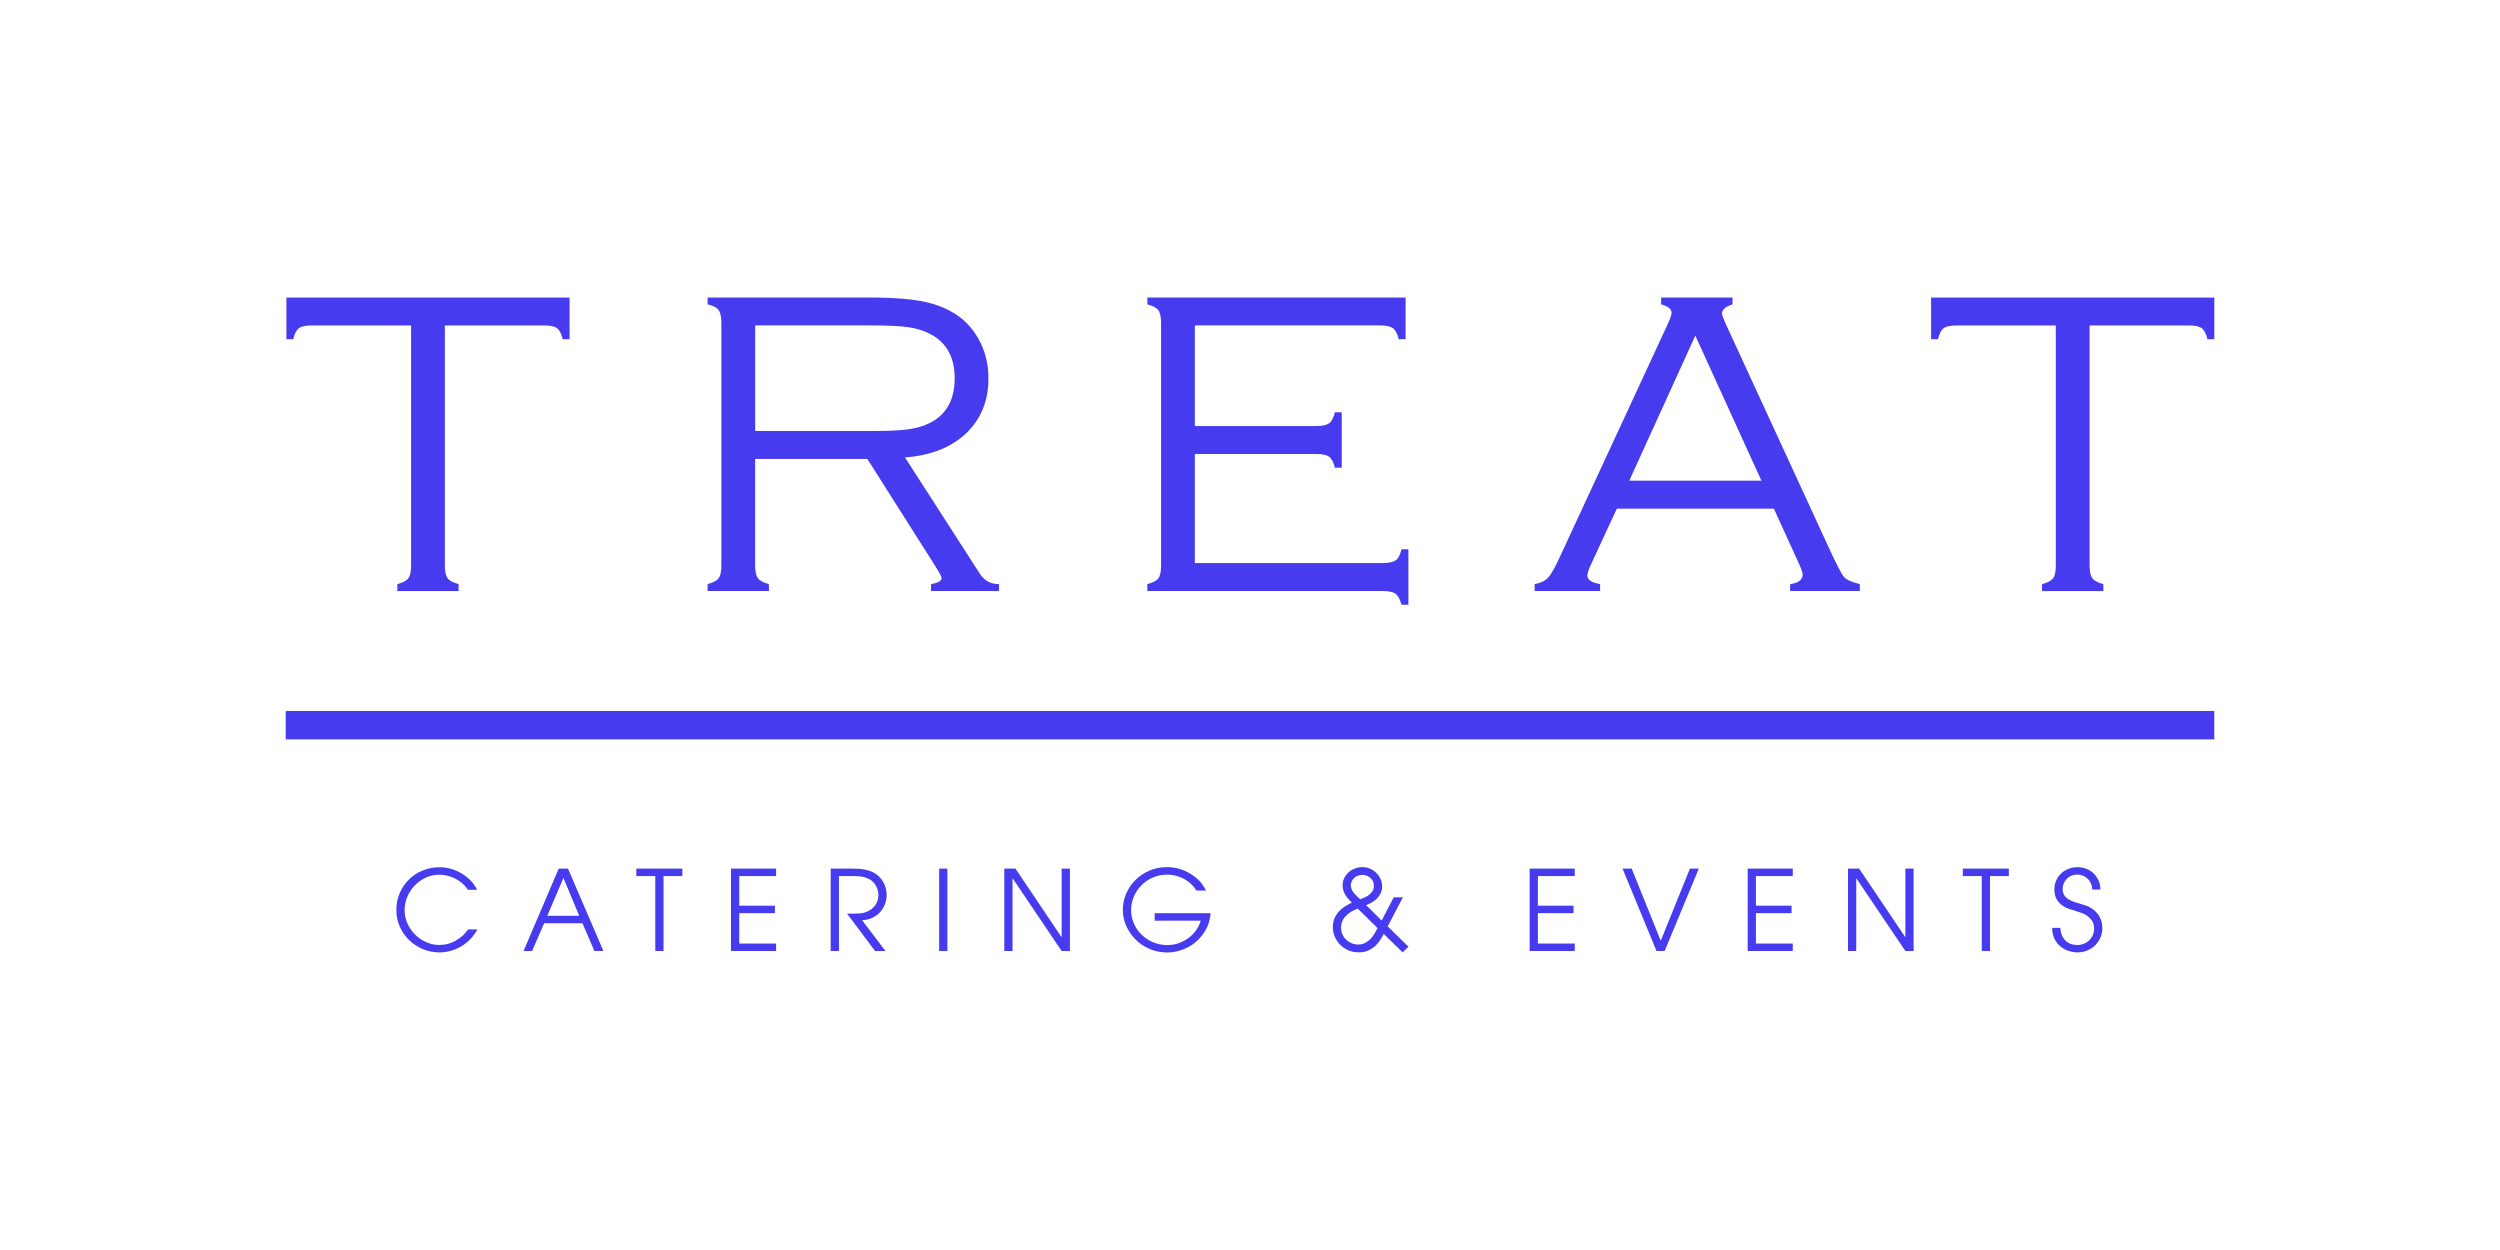 <?xml version="1.0" encoding="UTF-8"?>
<svg id="Layer_1" data-name="Layer 1" xmlns="http://www.w3.org/2000/svg" width="70" height="35" viewBox="0 0 70 35">
  <defs>
    <style>
      .cls-1 {
        fill: #473bf0;
      }
    </style>
  </defs>
  <g>
    <path class="cls-1" d="m13.369,26.023c-.062.112-.135.209-.218.291-.083.082-.172.149-.267.201-.095.052-.191.09-.29.115-.099.025-.195.037-.288.037-.162,0-.316-.03-.462-.09-.145-.06-.273-.143-.384-.249-.11-.106-.198-.232-.264-.377-.066-.145-.098-.303-.098-.474s.032-.328.095-.474c.063-.145.15-.272.259-.379s.237-.191.384-.251c.146-.06.302-.09.466-.09.147,0,.282.023.402.069.12.046.226.101.315.167.089.066.163.134.22.206.057.072.097.135.12.189h-.259c-.062-.093-.133-.168-.212-.225-.079-.056-.156-.099-.231-.128-.075-.029-.144-.048-.209-.056-.065-.008-.114-.013-.15-.013-.135,0-.261.028-.379.083-.117.055-.22.128-.307.22-.087.091-.156.197-.207.315-.051.118-.076.242-.076.371,0,.135.027.262.081.38.054.118.126.222.217.312.09.089.194.16.312.21.117.051.238.076.363.076.029,0,.073-.003.131-.009.058-.006.124-.023.198-.051.074-.028.152-.071.235-.129.083-.058.164-.14.243-.246h.259Z"/>
    <path class="cls-1" d="m15.645,24.321h.259l.992,2.307h-.253l-.334-.776h-1.073l-.337.776h-.24l.985-2.307Zm-.321,1.322h.895l-.443-1.06-.452,1.06Z"/>
    <path class="cls-1" d="m18.348,24.53h-.53v-.209h1.288v.209h-.527v2.098h-.231v-2.098Z"/>
    <path class="cls-1" d="m20.468,24.321h1.263v.209h-1.032v.829h.998v.209h-.998v.851h1.032v.209h-1.263v-2.307Z"/>
    <path class="cls-1" d="m23.262,24.321h.586c.077,0,.145.002.204.006.059.004.111.01.156.019.045.008.084.018.117.028.033.01.063.022.09.034.131.06.232.149.304.267.072.117.107.248.107.391,0,.083-.015.165-.045.246-.03.081-.074.154-.131.22-.057.066-.128.12-.214.162-.085.043-.184.067-.296.073l.652.861h-.29l-.783-1.044c.073,0,.135-.001.185-.002.051-.001.095-.003.133-.005.037-.002.07-.005.098-.009.028-.004.054-.01.08-.019.062-.019.117-.045.165-.078.048-.033.088-.072.12-.115.032-.044.056-.091.072-.142.016-.051.023-.102.023-.154,0-.046-.006-.091-.019-.136-.013-.045-.03-.087-.051-.126s-.048-.075-.08-.106c-.031-.031-.066-.056-.103-.075-.069-.035-.136-.059-.203-.07-.067-.011-.149-.017-.246-.017h-.402v2.098h-.231v-2.307Z"/>
    <path class="cls-1" d="m26.296,24.321h.231v2.307h-.231v-2.307Z"/>
    <path class="cls-1" d="m28.12,24.321h.312l1.288,1.914h.006v-1.914h.231v2.307h-.231l-1.369-2.03h-.006v2.03h-.231v-2.307Z"/>
    <path class="cls-1" d="m33.897,25.568c-.013.173-.057.326-.133.462-.076.135-.17.251-.284.346-.113.096-.24.168-.38.218-.14.05-.281.075-.422.075-.173,0-.334-.032-.485-.097-.151-.064-.282-.152-.393-.262-.111-.11-.199-.237-.264-.38-.065-.143-.097-.295-.097-.455,0-.15.03-.296.089-.44.059-.143.143-.271.251-.382.108-.111.238-.201.39-.27.152-.069.32-.103.505-.103.152,0,.29.023.415.07.125.047.233.103.326.17.092.067.168.138.228.214.059.076.1.143.123.201h-.268c-.033-.056-.076-.111-.129-.165-.053-.054-.115-.102-.185-.143-.071-.042-.149-.075-.234-.1-.085-.025-.176-.037-.271-.037-.145,0-.28.028-.404.083-.124.055-.23.128-.32.22-.089.091-.159.196-.209.315s-.075.242-.075.371.025.253.075.371.12.223.21.313.198.163.323.217c.125.054.261.081.408.081.123,0,.236-.02.341-.061.105-.041.198-.093.279-.159.081-.066.148-.139.201-.22s.09-.162.111-.243h-1.288v-.209h1.565Z"/>
    <path class="cls-1" d="m39.282,25.125l-.427.814.583.568-.165.159-.527-.514c-.021.037-.049.086-.084.145-.035.059-.081.116-.136.17-.055.054-.122.101-.201.14-.079.04-.173.059-.281.059-.11,0-.21-.02-.299-.061s-.166-.094-.229-.161c-.064-.067-.112-.142-.146-.226-.034-.084-.051-.17-.051-.257,0-.089.015-.17.045-.242.03-.072.07-.136.12-.192.05-.056.107-.104.172-.145.064-.041.13-.076.196-.108-.029-.029-.059-.06-.089-.093-.03-.033-.058-.069-.083-.108-.025-.038-.046-.081-.062-.128-.017-.047-.025-.098-.025-.154,0-.073.015-.14.045-.203.03-.062.071-.116.122-.162.051-.046.11-.082.178-.108.068-.026.138-.039.21-.039.071,0,.139.013.206.041.067.027.125.065.176.114.051.049.092.106.123.172.031.066.047.137.047.214,0,.081-.018.152-.053.214-.035.061-.077.113-.126.156-.049.043-.099.076-.15.101-.051.025-.091.043-.12.053l.436.43.337-.648h.259Zm-1.266.315c-.029.01-.067.028-.114.051-.047.024-.085.046-.114.067-.098.073-.162.144-.193.214-.031.07-.047.137-.047.201,0,.071.014.135.042.193.028.058.064.108.109.15.045.042.096.074.153.097.057.023.115.034.173.034.077,0,.145-.016.204-.048.059-.032.11-.072.153-.118.043-.047.079-.097.109-.15.03-.053.057-.101.08-.145l-.555-.546Zm.452-.652c0-.037-.008-.073-.023-.108s-.038-.065-.067-.092c-.029-.027-.063-.049-.103-.066-.04-.017-.083-.025-.131-.025-.098.004-.176.035-.234.093-.058.058-.087.124-.087.196.002.079.03.15.084.214.054.064.113.123.178.179.027-.01.062-.024.106-.042.044-.018.086-.041.128-.07.042-.029.077-.065.106-.108.029-.043.044-.094.044-.154v-.019Z"/>
    <path class="cls-1" d="m42.83,24.321h1.263v.209h-1.032v.829h.998v.209h-.998v.851h1.032v.209h-1.263v-2.307Z"/>
    <path class="cls-1" d="m45.431,24.321h.256l.814,2.02.817-2.02h.249l-.957,2.307h-.228l-.951-2.307Z"/>
    <path class="cls-1" d="m48.935,24.321h1.263v.209h-1.032v.829h.998v.209h-.998v.851h1.032v.209h-1.263v-2.307Z"/>
    <path class="cls-1" d="m51.744,24.321h.312l1.288,1.914h.006v-1.914h.231v2.307h-.231l-1.369-2.03h-.006v2.03h-.231v-2.307Z"/>
    <path class="cls-1" d="m55.489,24.53h-.53v-.209h1.288v.209h-.527v2.098h-.231v-2.098Z"/>
    <path class="cls-1" d="m57.69,25.983c.006.145.052.261.137.348.085.086.2.129.343.129.06,0,.118-.011.175-.033.056-.022.105-.053.148-.093.043-.041.077-.089.103-.145.026-.056.039-.118.039-.187,0-.089-.02-.163-.059-.221-.04-.058-.086-.105-.14-.142-.054-.036-.11-.064-.168-.083-.058-.019-.107-.034-.146-.047-.052-.015-.112-.033-.181-.056-.069-.023-.134-.056-.196-.1-.062-.044-.115-.101-.158-.173-.043-.072-.064-.165-.064-.279,0-.089.017-.172.05-.248.033-.076.079-.141.137-.196.058-.055.127-.098.206-.129.079-.031.164-.047.256-.047.093,0,.18.017.259.05.079.033.146.079.203.137.056.058.1.125.131.201.031.076.047.155.047.238h-.231c0-.058-.011-.113-.033-.164-.022-.051-.051-.095-.089-.133-.037-.037-.081-.067-.131-.089s-.102-.033-.156-.033c-.067,0-.126.011-.178.034-.052.023-.096.053-.131.092-.035.038-.062.082-.081.129-.019.048-.028.097-.028.146,0,.071.015.129.044.175.029.046.069.084.118.115.05.031.108.058.175.08.067.022.137.043.212.064.139.037.247.089.324.156.077.067.133.135.168.204.035.07.056.133.062.19.006.057.009.095.009.114v.003c0,.089-.017.175-.051.256-.034.081-.082.153-.143.215-.061.062-.135.112-.22.15-.085.037-.179.056-.281.056-.075,0-.153-.012-.235-.036-.082-.024-.158-.063-.228-.117-.07-.054-.128-.125-.175-.212-.047-.087-.071-.194-.073-.321h.231Z"/>
  </g>
  <rect class="cls-1" x="8" y="19.907" width="54" height=".796"/>
  <path class="cls-1" d="m8.018,9.498h.193c.036-.155.089-.258.16-.309.07-.051.19-.076.358-.076h2.781v6.725c0,.169-.026.287-.078.355-.052.068-.155.122-.307.163v.193h1.716v-.193c-.153-.04-.255-.095-.307-.166-.052-.07-.078-.188-.078-.352v-6.725h2.781c.169,0,.288.025.358.076.07.051.123.154.16.309h.193v-1.166h-7.929v1.166Z"/>
  <path class="cls-1" d="m19.813,8.522c.152.036.255.089.307.16.052.07.078.19.078.358v6.797c0,.169-.026.287-.078.355-.052.068-.155.122-.307.163v.193h1.716v-.193c-.153-.04-.255-.095-.307-.165-.052-.07-.078-.187-.078-.352v-2.987h3.142l1.867,2.945c.141.22.211.351.211.391,0,.08-.098.136-.295.168v.193h1.902v-.193c-.237,0-.417-.1-.542-.301l-2.089-3.245c.726-.056,1.297-.282,1.713-.678.415-.396.623-.907.623-1.534,0-.418-.096-.794-.289-1.127-.169-.293-.389-.524-.662-.693-.265-.165-.577-.28-.936-.347-.311-.057-.719-.09-1.224-.098h-4.752v.191Zm1.331.59h3.245c.486,0,.844.018,1.075.054.231.036.441.106.629.211.425.241.638.646.638,1.216,0,.566-.207.969-.62,1.21-.177.1-.38.17-.611.208-.231.038-.573.057-1.026.057h-3.329v-2.956Z"/>
  <path class="cls-1" d="m32.125,8.522c.152.04.255.094.307.163.052.068.078.187.078.355v6.797c0,.169-.025.287-.075.355-.05.068-.153.122-.31.163v.193h6.593c.168,0,.288.026.358.078.07.052.125.154.166.307h.193v-1.553h-.193c-.036.153-.089.255-.16.307-.07.052-.19.078-.358.078h-5.268v-3.053h3.402c.169,0,.288.026.358.078.07.052.123.155.16.307h.193v-1.553h-.193c-.036.153-.089.255-.16.307-.07.052-.19.078-.358.078h-3.402v-2.818h5.19c.169,0,.288.027.358.08.07.053.123.155.16.306h.193v-1.166h-7.231v.191Z"/>
  <path class="cls-1" d="m46.509,8.522c.197.052.295.131.295.235,0,.056-.036.163-.108.319l-3.01,6.496c-.141.309-.254.51-.34.602-.086.092-.212.153-.376.181v.193h1.833v-.193c-.238-.04-.356-.12-.356-.241,0-.06.034-.165.102-.313l.723-1.559h4.396l.673,1.475c.088.185.133.309.133.373,0,.144-.117.233-.35.265v.193h1.951v-.193c-.229-.056-.377-.124-.446-.205-.068-.08-.209-.351-.421-.813l-2.884-6.261c-.072-.157-.108-.257-.108-.301,0-.104.098-.189.295-.253v-.191h-1.999v.191Zm2.81,4.937h-3.699l1.849-4.061,1.851,4.061Z"/>
  <path class="cls-1" d="m54.071,8.332v1.166h.193c.036-.155.089-.258.16-.309.07-.051.19-.076.358-.076h2.781v6.725c0,.169-.026.287-.078.355-.052.068-.154.122-.307.163v.193h1.716v-.193c-.153-.04-.255-.095-.307-.166-.052-.07-.078-.188-.078-.352v-6.725h2.781c.169,0,.288.025.358.076.07.051.123.154.16.309h.193v-1.166h-7.929Z"/>
</svg>